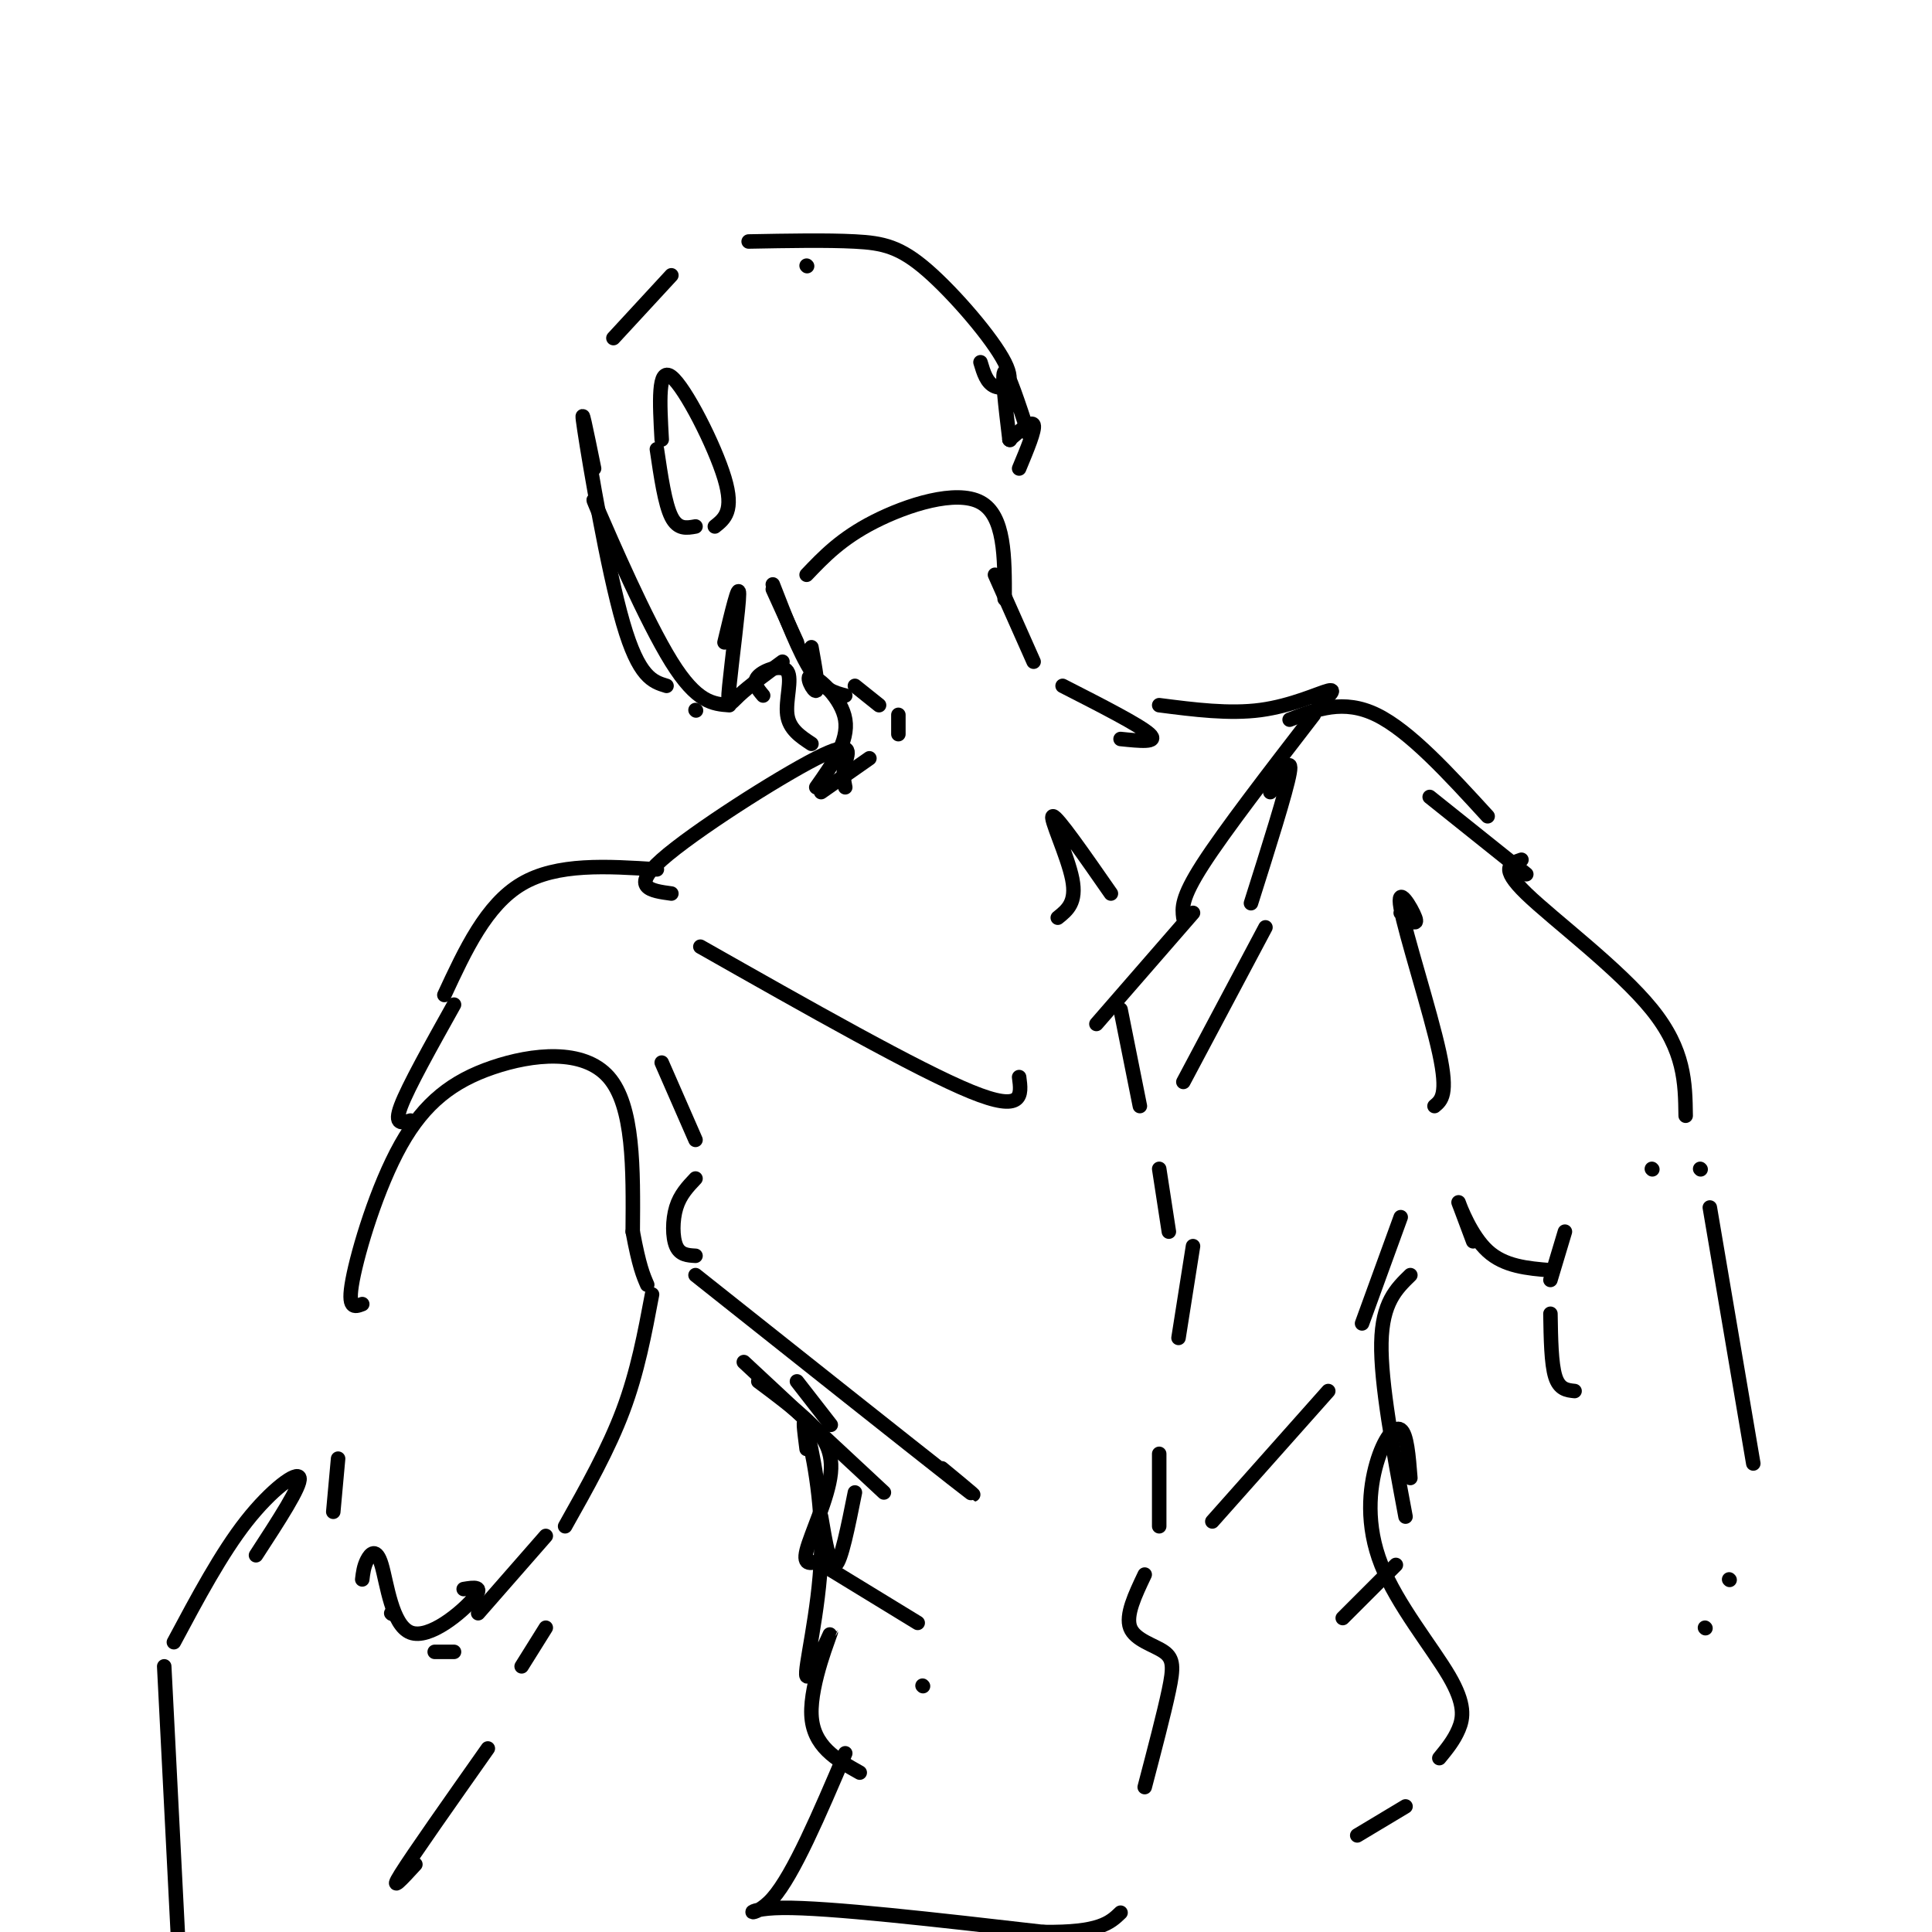 <svg viewBox='0 0 400 400' version='1.1' xmlns='http://www.w3.org/2000/svg' xmlns:xlink='http://www.w3.org/1999/xlink'><g fill='none' stroke='#000000' stroke-width='3' stroke-linecap='round' stroke-linejoin='round'><path d='M169,163c3.363,-4.756 6.726,-9.512 6,-14c-0.726,-4.488 -5.542,-8.708 -7,-9c-1.458,-0.292 0.440,3.345 1,3c0.560,-0.345 -0.220,-4.673 -1,-9'/><path d='M206,119c0.000,0.000 8.000,18.000 8,18'/><path d='M220,142c8.000,4.083 16.000,8.167 18,10c2.000,1.833 -2.000,1.417 -6,1'/><path d='M165,133c0.000,0.000 -5.000,-11.000 -5,-11'/><path d='M167,119c3.578,-3.756 7.156,-7.511 14,-11c6.844,-3.489 16.956,-6.711 22,-4c5.044,2.711 5.022,11.356 5,20'/><path d='M137,91c-0.422,-7.600 -0.844,-15.200 2,-13c2.844,2.200 8.956,14.200 11,21c2.044,6.800 0.022,8.400 -2,10'/><path d='M144,109c-1.833,0.333 -3.667,0.667 -5,-2c-1.333,-2.667 -2.167,-8.333 -3,-14'/><path d='M209,91c-0.833,-6.917 -1.667,-13.833 -1,-14c0.667,-0.167 2.833,6.417 5,13'/><path d='M209,91c0.000,0.000 0.100,0.100 0.1,0.1'/><path d='M209,91c2.333,-2.000 4.667,-4.000 5,-3c0.333,1.000 -1.333,5.000 -3,9'/><path d='M203,75c0.641,2.152 1.282,4.303 3,5c1.718,0.697 4.512,-0.061 2,-5c-2.512,-4.939 -10.330,-14.061 -16,-19c-5.670,-4.939 -9.191,-5.697 -15,-6c-5.809,-0.303 -13.904,-0.152 -22,0'/><path d='M139,57c0.000,0.000 -12.000,13.000 -12,13'/><path d='M123,97c-1.533,-7.533 -3.067,-15.067 -2,-8c1.067,7.067 4.733,28.733 8,40c3.267,11.267 6.133,12.133 9,13'/><path d='M144,147c0.000,0.000 0.100,0.100 0.1,0.1'/><path d='M150,133c1.500,-6.274 3.000,-12.548 3,-10c0.000,2.548 -1.500,13.917 -2,19c-0.500,5.083 0.000,3.881 2,2c2.000,-1.881 5.500,-4.440 9,-7'/><path d='M158,144c-1.131,-1.345 -2.262,-2.690 -1,-4c1.262,-1.310 4.917,-2.583 6,-1c1.083,1.583 -0.405,6.024 0,9c0.405,2.976 2.702,4.488 5,6'/><path d='M170,164c0.000,0.000 10.000,-7.000 10,-7'/><path d='M186,152c0.000,0.000 0.000,-4.000 0,-4'/><path d='M182,146c0.000,0.000 -5.000,-4.000 -5,-4'/><path d='M175,144c-2.250,-0.583 -4.500,-1.167 -7,-5c-2.500,-3.833 -5.250,-10.917 -8,-18'/><path d='M126,111c-2.244,-5.356 -4.489,-10.711 -2,-5c2.489,5.711 9.711,22.489 15,31c5.289,8.511 8.644,8.756 12,9'/><path d='M175,163c-0.286,-1.417 -0.571,-2.833 0,-5c0.571,-2.167 2.000,-5.083 -6,-1c-8.000,4.083 -25.429,15.167 -32,21c-6.571,5.833 -2.286,6.417 2,7'/><path d='M145,196c22.500,12.750 45.000,25.500 56,30c11.000,4.500 10.500,0.750 10,-3'/><path d='M227,212c0.000,0.000 20.000,-23.000 20,-23'/><path d='M245,190c-0.250,-2.000 -0.500,-4.000 4,-11c4.500,-7.000 13.750,-19.000 23,-31'/><path d='M273,146c0.000,0.000 0.100,0.100 0.1,0.1'/><path d='M273,146c1.933,-1.733 3.867,-3.467 2,-3c-1.867,0.467 -7.533,3.133 -14,4c-6.467,0.867 -13.733,-0.067 -21,-1'/><path d='M167,55c0.000,0.000 0.100,0.100 0.1,0.1'/><path d='M136,180c-10.333,-0.667 -20.667,-1.333 -28,3c-7.333,4.333 -11.667,13.667 -16,23'/><path d='M94,208c-4.750,8.500 -9.500,17.000 -11,21c-1.500,4.000 0.250,3.500 2,3'/><path d='M267,149c5.583,-2.167 11.167,-4.333 18,-1c6.833,3.333 14.917,12.167 23,21'/><path d='M137,220c0.000,0.000 7.000,16.000 7,16'/><path d='M144,244c-1.600,1.689 -3.200,3.378 -4,6c-0.800,2.622 -0.800,6.178 0,8c0.800,1.822 2.400,1.911 4,2'/><path d='M144,264c22.250,17.667 44.500,35.333 53,42c8.500,6.667 3.250,2.333 -2,-2'/><path d='M290,189c1.851,1.476 3.702,2.952 3,1c-0.702,-1.952 -3.958,-7.333 -3,-2c0.958,5.333 6.131,21.381 8,30c1.869,8.619 0.435,9.810 -1,11'/><path d='M290,252c0.000,0.000 -8.000,22.000 -8,22'/><path d='M275,288c0.000,0.000 -24.000,27.000 -24,27'/><path d='M154,282c0.000,0.000 29.000,27.000 29,27'/><path d='M165,286c0.000,0.000 7.000,9.000 7,9'/><path d='M157,286c3.494,2.601 6.988,5.202 10,8c3.012,2.798 5.542,5.792 5,11c-0.542,5.208 -4.155,12.631 -5,16c-0.845,3.369 1.077,2.685 3,2'/><path d='M172,325c0.000,0.000 18.000,11.000 18,11'/><path d='M191,349c0.000,0.000 0.100,0.100 0.1,0.1'/><path d='M292,264c-2.917,2.833 -5.833,5.667 -6,14c-0.167,8.333 2.417,22.167 5,36'/><path d='M289,324c0.000,0.000 -11.000,11.000 -11,11'/><path d='M292,306c-0.356,-4.548 -0.713,-9.096 -2,-10c-1.287,-0.904 -3.505,1.835 -5,7c-1.495,5.165 -2.267,12.756 1,21c3.267,8.244 10.572,17.143 14,23c3.428,5.857 2.979,8.674 2,11c-0.979,2.326 -2.490,4.163 -4,6'/><path d='M291,374c0.000,0.000 -10.000,6.000 -10,6'/><path d='M237,370c2.000,-7.631 4.000,-15.262 5,-20c1.000,-4.738 1.000,-6.583 -1,-8c-2.000,-1.417 -6.000,-2.405 -7,-5c-1.000,-2.595 1.000,-6.798 3,-11'/><path d='M240,316c0.000,0.000 0.000,-15.000 0,-15'/><path d='M244,277c0.000,0.000 3.000,-19.000 3,-19'/><path d='M242,255c0.000,0.000 -2.000,-13.000 -2,-13'/><path d='M236,229c0.000,0.000 -4.000,-20.000 -4,-20'/><path d='M219,190c1.978,-1.578 3.956,-3.156 3,-8c-0.956,-4.844 -4.844,-12.956 -4,-13c0.844,-0.044 6.422,7.978 12,16'/><path d='M245,224c0.000,0.000 17.000,-32.000 17,-32'/><path d='M259,187c3.667,-11.583 7.333,-23.167 8,-27c0.667,-3.833 -1.667,0.083 -4,4'/><path d='M296,165c0.000,0.000 20.000,16.000 20,16'/><path d='M315,178c-2.311,0.778 -4.622,1.556 1,7c5.622,5.444 19.178,15.556 26,24c6.822,8.444 6.911,15.222 7,22'/><path d='M352,242c0.000,0.000 0.100,0.100 0.1,0.1'/><path d='M305,257c-1.644,-4.400 -3.289,-8.800 -3,-8c0.289,0.800 2.511,6.800 6,10c3.489,3.200 8.244,3.600 13,4'/><path d='M326,288c-1.583,-0.167 -3.167,-0.333 -4,-3c-0.833,-2.667 -0.917,-7.833 -1,-13'/><path d='M321,265c0.000,0.000 3.000,-10.000 3,-10'/><path d='M342,242c0.000,0.000 0.100,0.100 0.1,0.1'/><path d='M354,250c0.000,0.000 9.000,53.000 9,53'/><path d='M358,327c0.000,0.000 0.100,0.100 0.1,0.1'/><path d='M353,337c0.000,0.000 0.100,0.100 0.1,0.1'/><path d='M75,270c-1.585,0.608 -3.171,1.215 -2,-5c1.171,-6.215 5.097,-19.254 10,-28c4.903,-8.746 10.781,-13.201 19,-16c8.219,-2.799 18.777,-3.943 24,2c5.223,5.943 5.112,18.971 5,32'/><path d='M131,255c1.333,7.167 2.167,9.083 3,11'/><path d='M135,268c-1.500,8.000 -3.000,16.000 -6,24c-3.000,8.000 -7.500,16.000 -12,24'/><path d='M113,318c0.000,0.000 -14.000,16.000 -14,16'/><path d='M94,342c0.000,0.000 -4.000,0.000 -4,0'/><path d='M69,313c0.000,0.000 1.000,-11.000 1,-11'/><path d='M81,334c0.000,0.000 0.100,0.100 0.1,0.1'/><path d='M75,327c0.158,-1.327 0.316,-2.654 1,-4c0.684,-1.346 1.895,-2.711 3,1c1.105,3.711 2.105,12.499 6,14c3.895,1.501 10.684,-4.285 13,-7c2.316,-2.715 0.158,-2.357 -2,-2'/><path d='M53,322c4.689,-7.200 9.378,-14.400 9,-16c-0.378,-1.600 -5.822,2.400 -11,9c-5.178,6.600 -10.089,15.800 -15,25'/><path d='M34,345c0.000,0.000 3.000,59.000 3,59'/><path d='M38,402c0.000,0.000 0.100,0.100 0.1,0.1'/><path d='M113,337c0.000,0.000 -5.000,8.000 -5,8'/><path d='M101,362c-7.750,11.000 -15.500,22.000 -18,26c-2.500,4.000 0.250,1.000 3,-2'/><path d='M177,309c-1.417,7.083 -2.833,14.167 -4,15c-1.167,0.833 -2.083,-4.583 -3,-10'/><path d='M167,300c-0.484,-3.772 -0.968,-7.544 0,-4c0.968,3.544 3.389,14.406 3,26c-0.389,11.594 -3.589,23.922 -3,25c0.589,1.078 4.966,-9.094 5,-9c0.034,0.094 -4.276,10.456 -4,17c0.276,6.544 5.138,9.272 10,12'/><path d='M175,363c-5.356,12.556 -10.711,25.111 -15,30c-4.289,4.889 -7.511,2.111 2,2c9.511,-0.111 31.756,2.444 54,5'/><path d='M216,400c11.667,0.167 13.833,-1.917 16,-4'/></g>
</svg>